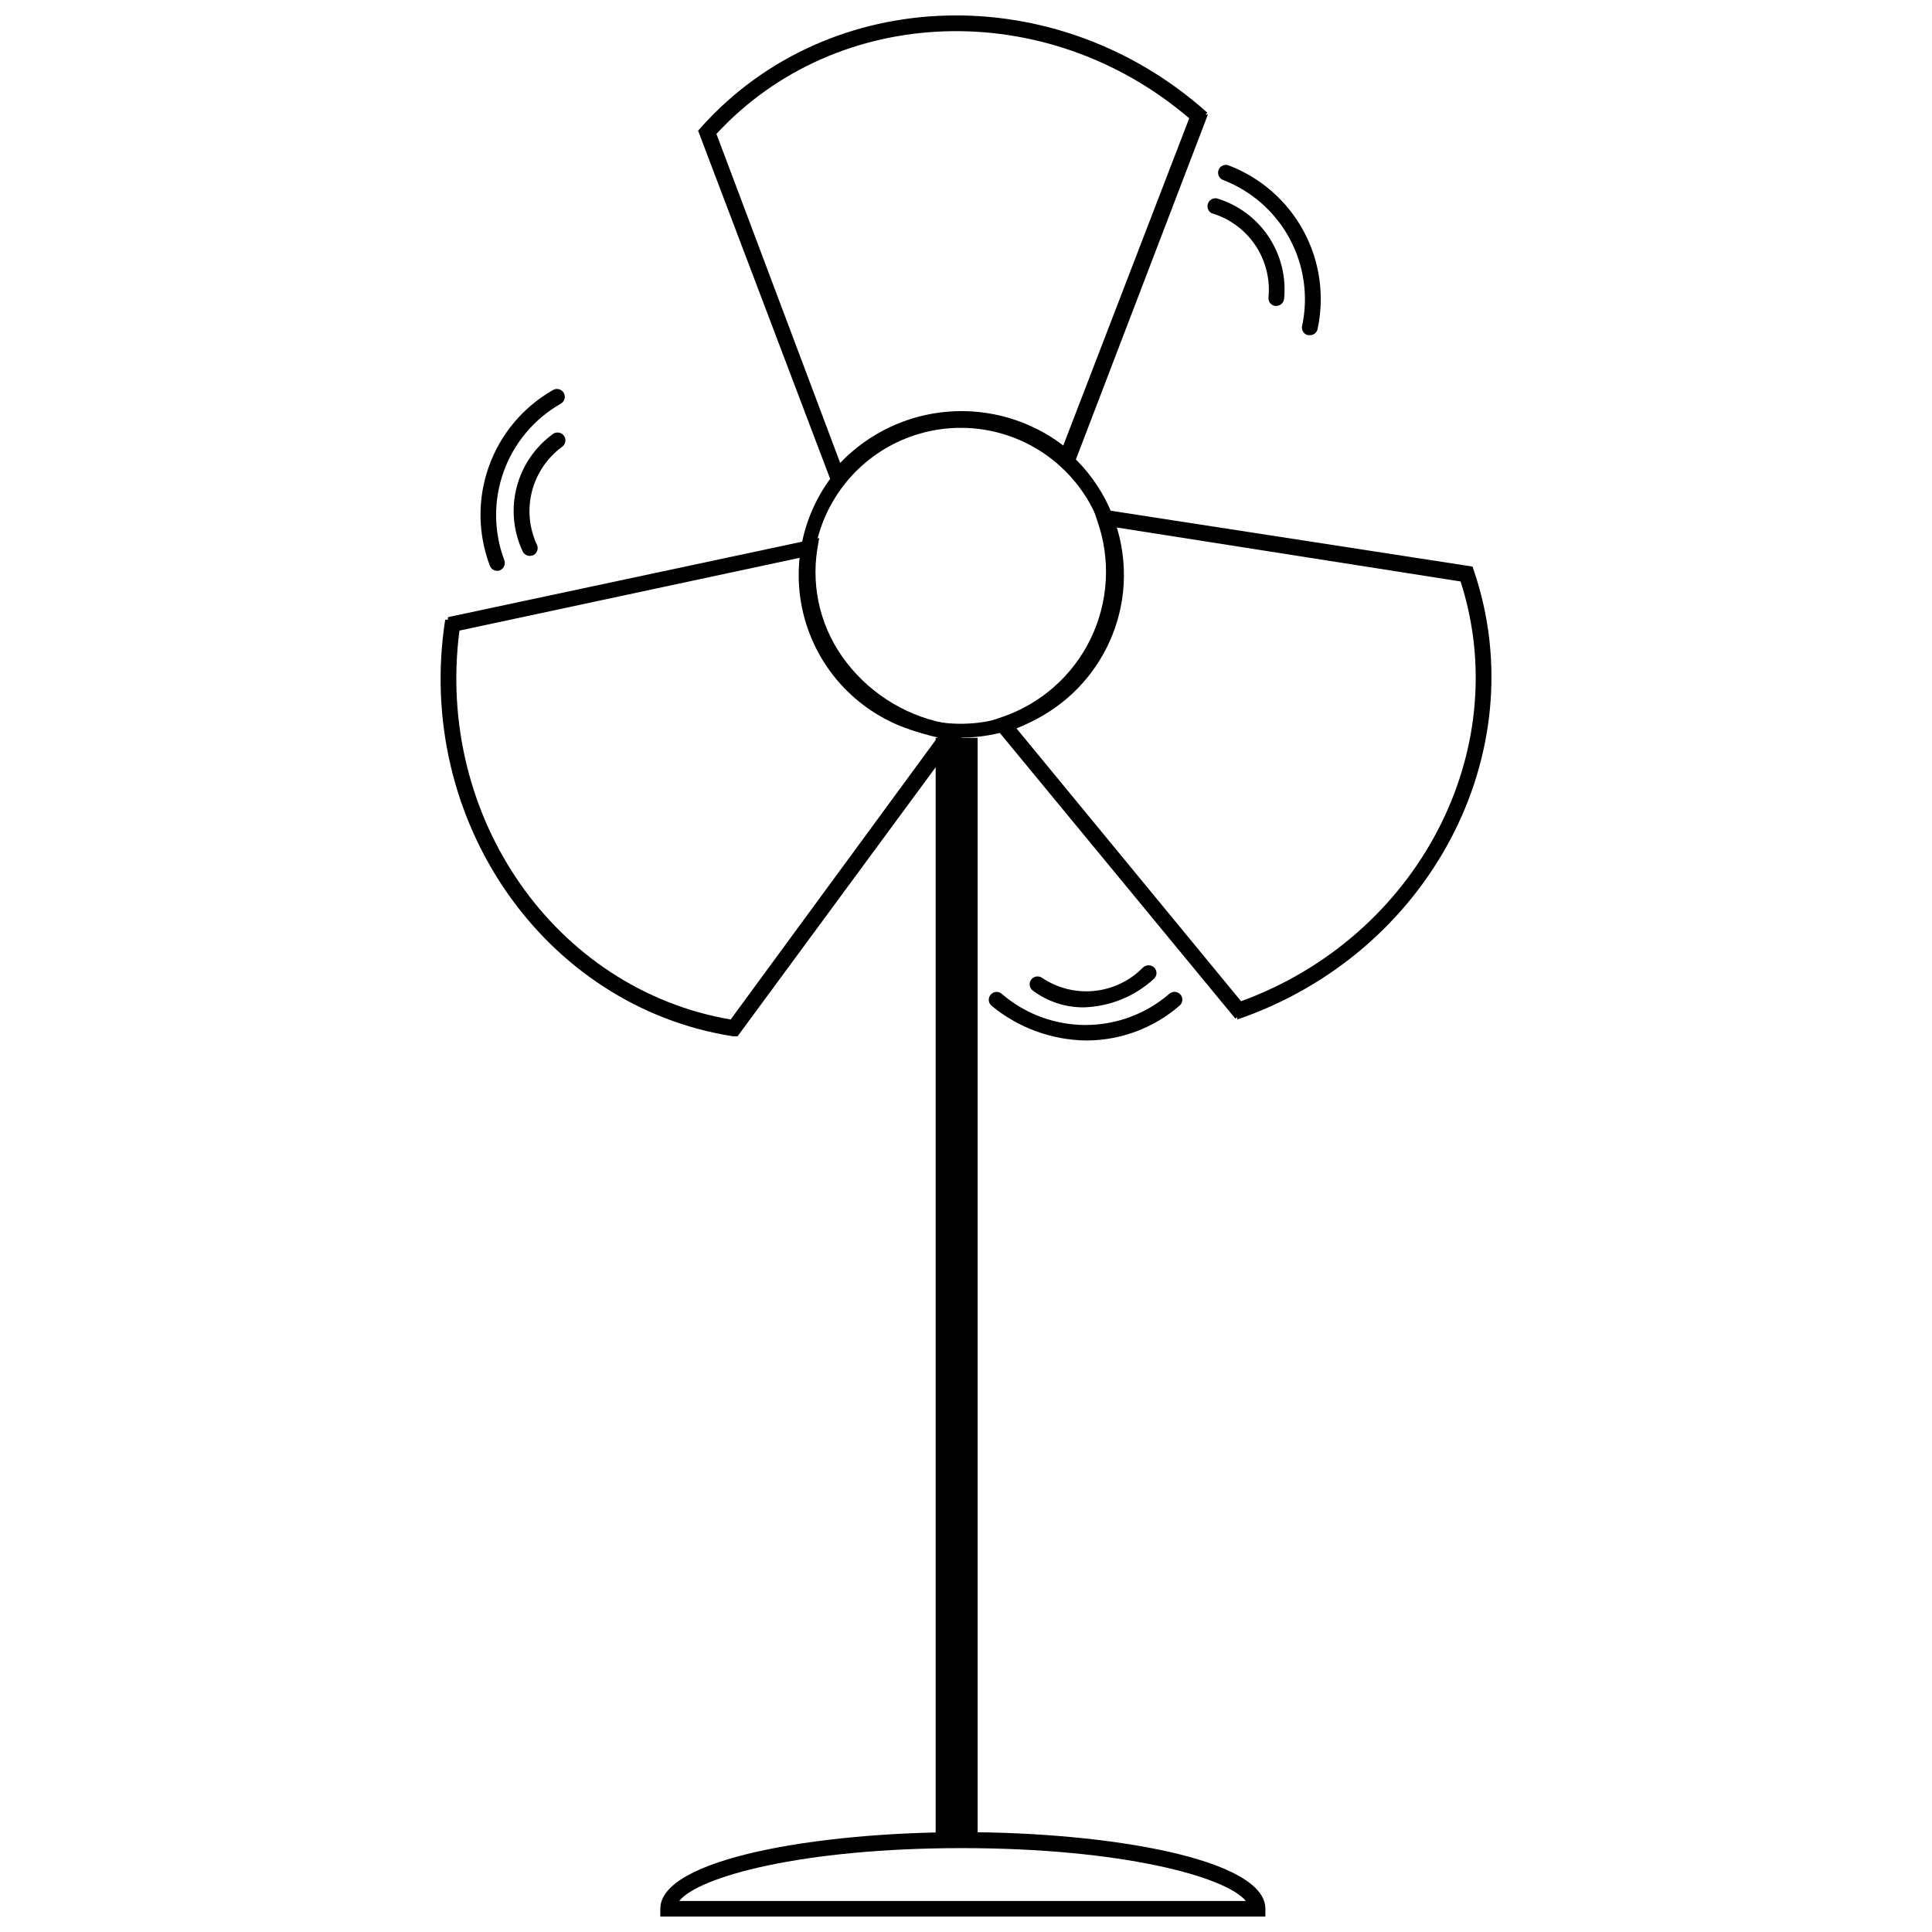 <?xml version="1.0" encoding="UTF-8"?>
<!-- The Best Svg Icon site in the world: iconSvg.co, Visit us! https://iconsvg.co -->
<svg width="800px" height="800px" version="1.1" viewBox="144 144 512 512" xmlns="http://www.w3.org/2000/svg">
 <defs>
  <clipPath id="b">
   <path d="m329 148.09h136v124.91h-136z"/>
  </clipPath>
  <clipPath id="a">
   <path d="m318 629h162v22.902h-162z"/>
  </clipPath>
 </defs>
 <path d="m339.46 418.63h-1.223c-50.059-7.844-84.488-57.344-76.254-110.41h0.723v-0.668l98.391-20.969-0.5 2.949-0.004-0.004c-1.691 10.676 1.129 21.578 7.789 30.094 6.832 8.812 16.785 14.668 27.809 16.352l3.84 0.332-2.004 2.781zm-73.699-107.52c-6.449 49.391 25.309 95.055 71.863 103.07l54.84-74.754c-10.875-2.367-20.574-8.469-27.418-17.242-6.781-8.602-10.023-19.461-9.066-30.371z"/>
 <path d="m398.8 339.59c-2.254 0.008-4.504-0.18-6.727-0.555-15.234-2.414-28.02-12.773-33.543-27.168-5.527-14.398-2.949-30.652 6.758-42.633 9.707-11.984 25.066-17.879 40.301-15.465 11.242 1.82 21.309 8.008 28.008 17.219 6.699 9.207 9.484 20.691 7.754 31.949-1.586 10.156-6.742 19.414-14.539 26.109-7.801 6.699-17.73 10.398-28.012 10.434zm0-82.207c-13.645-0.062-26.344 6.973-33.527 18.578-7.18 11.602-7.812 26.105-1.668 38.293 6.144 12.184 18.184 20.297 31.785 21.422 13.602 1.121 26.809-4.906 34.867-15.918 8.062-11.012 9.816-25.426 4.637-38.051-5.184-12.625-16.555-21.648-30.027-23.824-2.062-0.34-4.144-0.508-6.231-0.5z"/>
 <path d="m471.89 414.18v-0.668l-0.5 0.445-65.02-78.871 2.836-0.945c10.398-3.438 18.973-10.922 23.777-20.766 4.805-9.84 5.438-21.203 1.754-31.52l-1.059-3.227 100.56 15.52 0.391 1.168c16.297 48.223-11.848 101.45-62.742 118.86zm-58.512-77.148 59.516 72.305c46.777-17.074 72.641-66.301 58.18-111.24l-91.387-14.348c2.953 10.566 1.898 21.844-2.957 31.68-4.856 9.832-13.172 17.527-23.352 21.605z"/>
 <g clip-path="url(#b)">
  <path d="m367.27 272.35-2.891-0.445-35.375-93.277 0.836-0.945c33.93-37.879 94.109-39.656 134.1-3.836l-0.445 0.5h0.613l-36.27 94.777-2.281-2.004c-8.152-7.144-18.84-10.707-29.648-9.879-10.812 0.828-20.832 5.973-27.805 14.273zm-33.371-92.773 32.758 87.098c7.566-7.902 17.777-12.742 28.684-13.594 10.906-0.852 21.742 2.344 30.441 8.977l33.371-86.711c-37.766-32.316-93.328-30.535-125.37 4.227z"/>
 </g>
 <path d="m275.77 295.27c-0.863 0.008-1.641-0.523-1.945-1.336-3.223-8.473-3.312-17.82-0.254-26.359 3.059-8.535 9.066-15.695 16.941-20.195 0.98-0.598 2.262-0.285 2.863 0.695 0.598 0.984 0.285 2.266-0.695 2.867-7.043 3.996-12.43 10.383-15.184 18-2.75 7.617-2.695 15.969 0.164 23.547 0.379 1.074-0.16 2.254-1.223 2.668-0.211 0.086-0.438 0.121-0.668 0.113z"/>
 <path d="m284.39 291.32c-0.859-0.008-1.629-0.535-1.945-1.336-2.457-5.316-2.984-11.324-1.492-16.988 1.492-5.664 4.91-10.629 9.668-14.047 0.969-0.617 2.254-0.344 2.891 0.613 0.617 0.969 0.348 2.254-0.609 2.891-3.941 2.906-6.75 7.094-7.945 11.84-1.199 4.746-0.711 9.762 1.383 14.191 0.418 1.074-0.102 2.289-1.168 2.723z"/>
 <path d="m431.84 419.74c-9.141-0.121-17.973-3.359-25.027-9.176-0.43-0.34-0.703-0.836-0.766-1.379-0.062-0.539 0.094-1.086 0.43-1.512 0.344-0.445 0.848-0.734 1.406-0.797 0.555-0.062 1.113 0.105 1.543 0.461 6.18 5.352 14.078 8.297 22.25 8.297s16.07-2.945 22.246-8.297c0.422-0.352 0.965-0.527 1.512-0.48s1.055 0.312 1.41 0.73c0.734 0.875 0.625 2.184-0.25 2.922-6.871 5.957-15.66 9.234-24.754 9.23z"/>
 <path d="m431.17 410.96c-4.852 0.023-9.578-1.539-13.457-4.449-0.445-0.324-0.742-0.812-0.828-1.355-0.082-0.543 0.055-1.098 0.383-1.539 0.691-0.934 2.008-1.133 2.945-0.445 4.078 2.723 8.977 3.934 13.852 3.426s9.418-2.703 12.848-6.207c0.832-0.77 2.117-0.77 2.949 0 0.395 0.387 0.621 0.922 0.621 1.477 0 0.555-0.227 1.086-0.621 1.473-5.102 4.719-11.742 7.426-18.691 7.621z"/>
 <path d="m490.8 232.8h-0.332c-0.922-0.305-1.52-1.199-1.445-2.172 1.75-7.918 0.605-16.203-3.234-23.348-3.836-7.144-10.109-12.672-17.68-15.586-0.508-0.199-0.918-0.59-1.137-1.09-0.219-0.504-0.23-1.07-0.031-1.578 0.199-0.523 0.602-0.945 1.113-1.164 0.516-0.223 1.098-0.223 1.613-0.004 8.473 3.238 15.5 9.41 19.805 17.391 4.309 7.981 5.609 17.246 3.668 26.105-0.297 1.004-1.305 1.629-2.34 1.445z"/>
 <path d="m482.23 225.07h-0.336c-1.117-0.172-1.891-1.219-1.723-2.34 0.453-4.887-0.809-9.781-3.566-13.84-2.762-4.059-6.852-7.031-11.562-8.406-0.895-0.523-1.281-1.617-0.906-2.586 0.371-0.969 1.395-1.523 2.406-1.309 5.598 1.699 10.43 5.293 13.668 10.164 3.234 4.871 4.676 10.719 4.078 16.535-0.164 1.016-1.031 1.766-2.059 1.781z"/>
 <path d="m391.96 339.54h11.125v292.95h-11.125z"/>
 <g clip-path="url(#a)">
  <path d="m479.34 651.9h-160.35v-2.059c0-13.184 41.324-20.301 80.148-20.301s80.203 7.121 80.203 20.301zm-155.35-4.113h150.18c-5.117-6.394-32.816-14.016-75.199-14.016-42.383-0.004-69.859 7.562-74.977 14.016z"/>
 </g>
</svg>